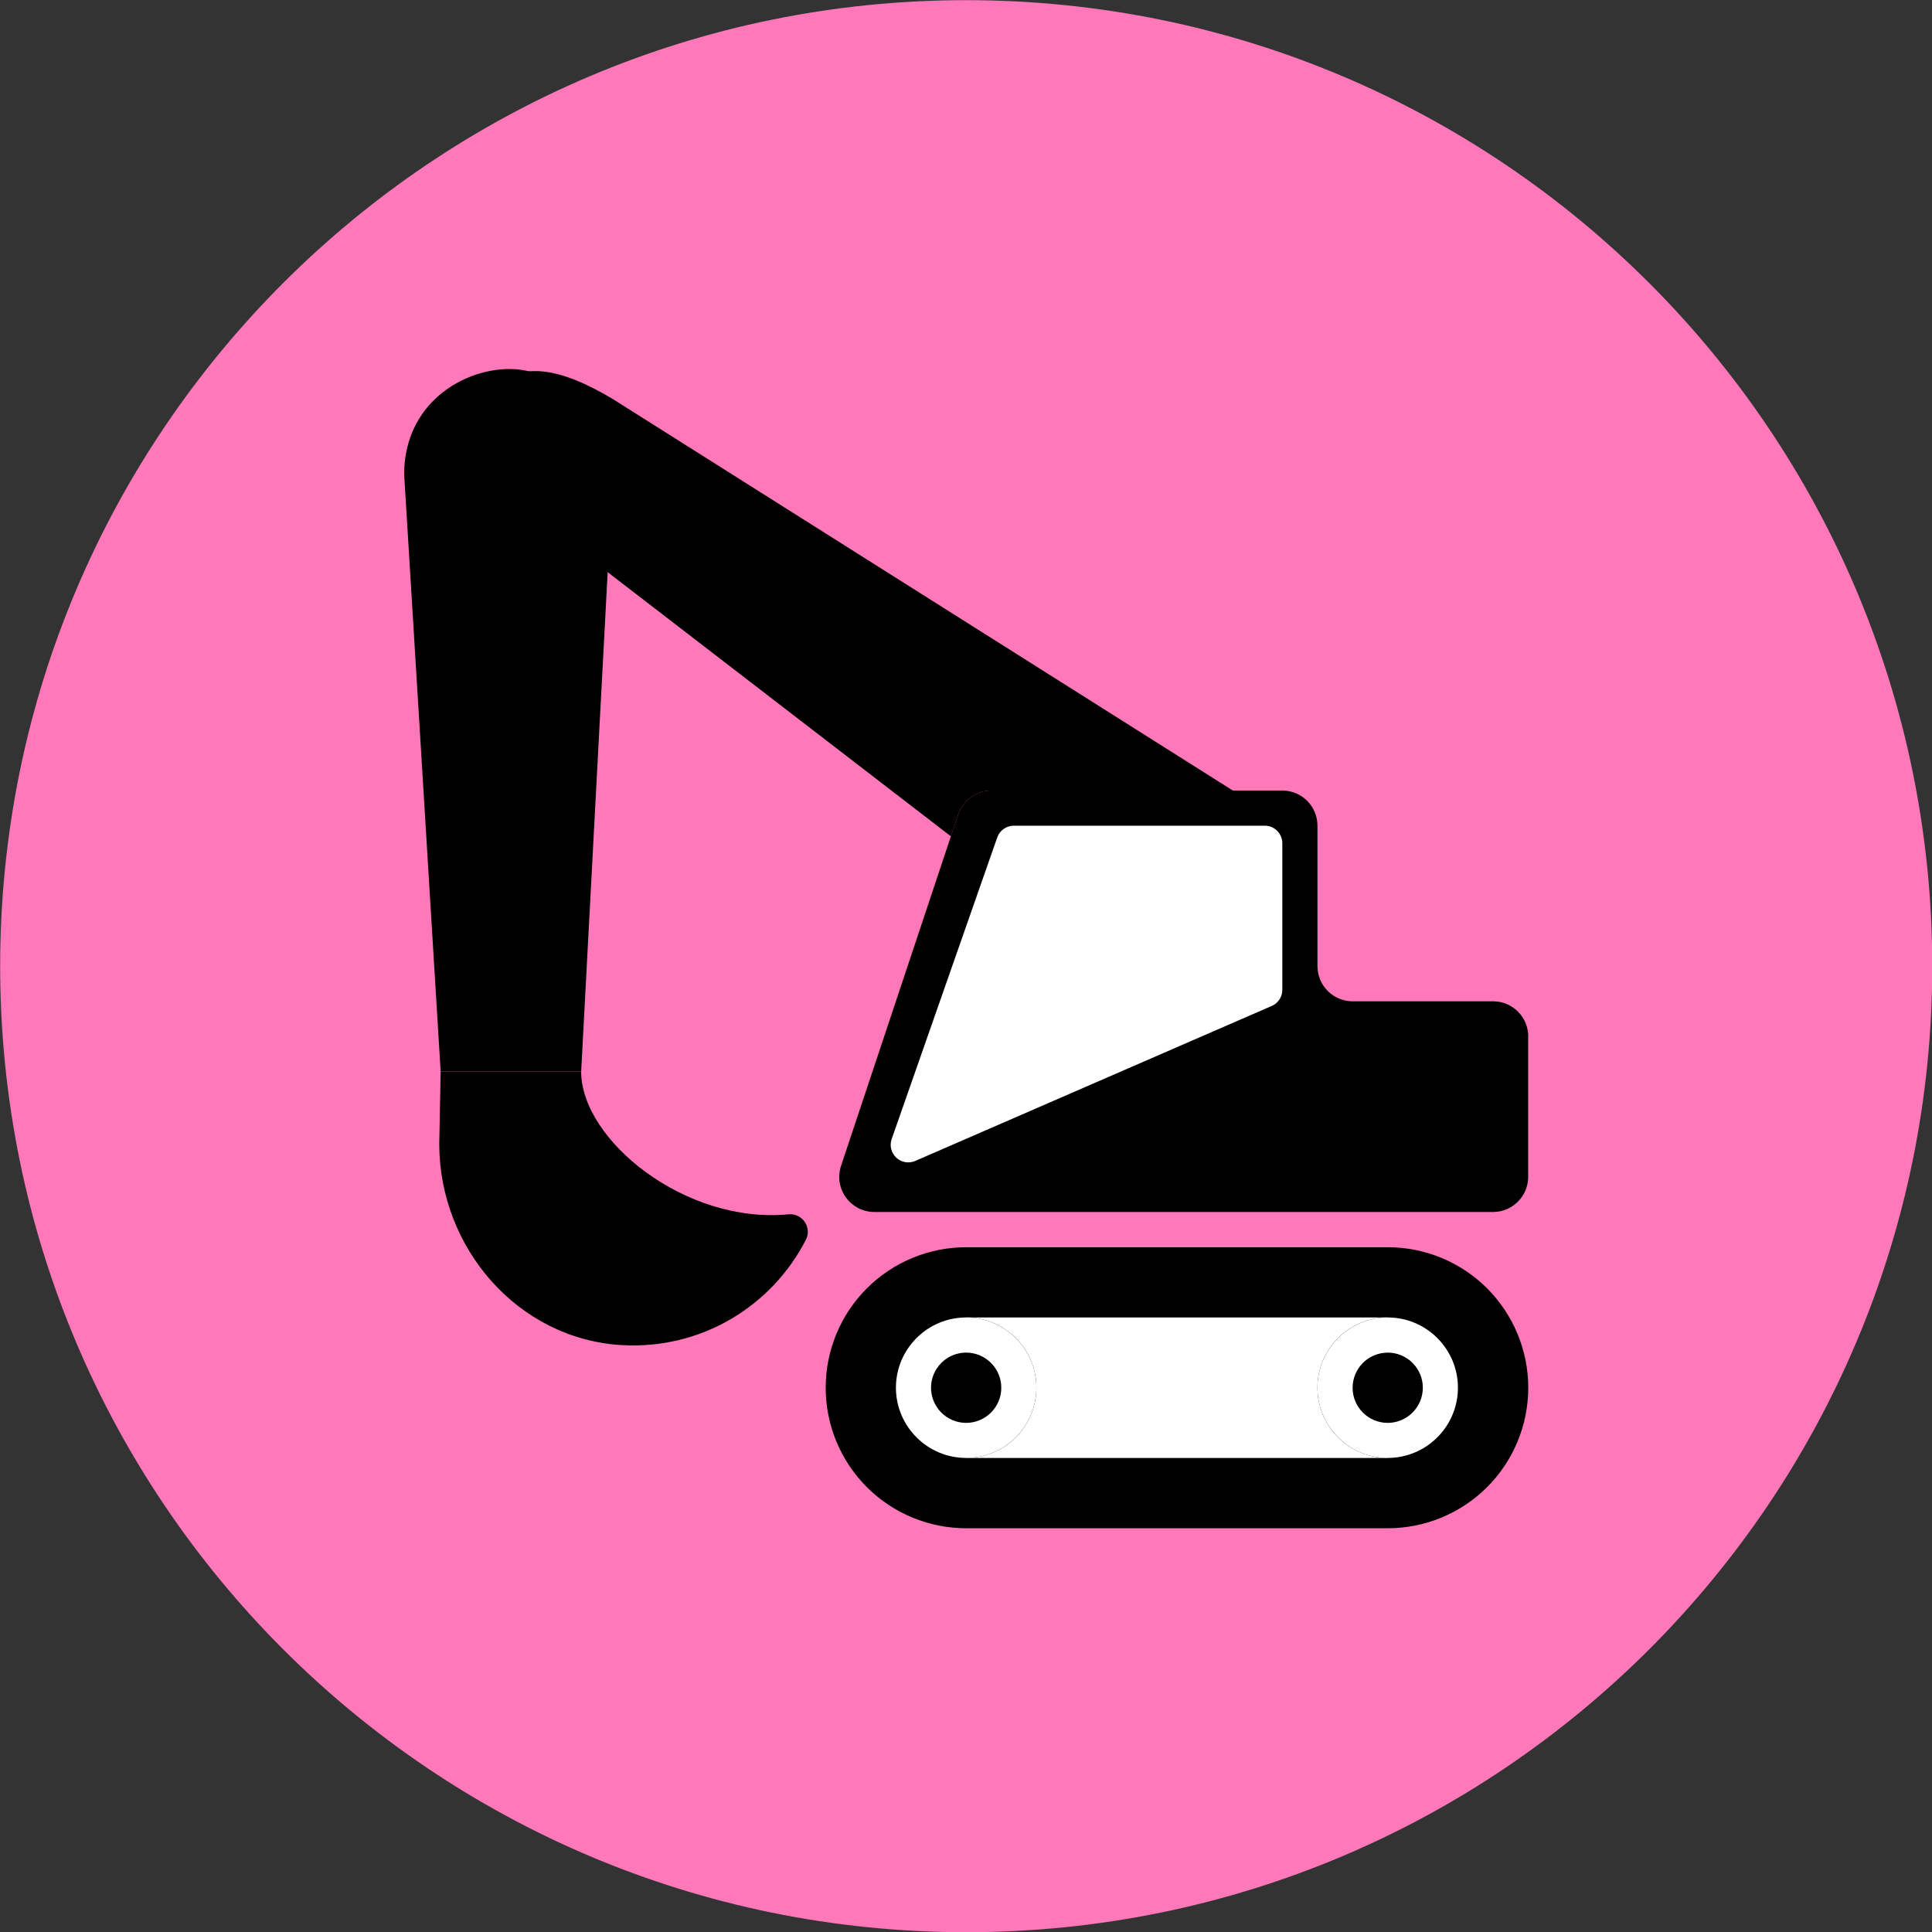 <svg xmlns="http://www.w3.org/2000/svg" fill="none" viewBox="0 0 48 48" id="Excavator--Streamline-Kameleon">
  <rect x="0" y="0" width="48" height="48" fill="#333333" stroke="none"/>
  <desc>
    Excavator Streamline Icon: https://streamlinehq.com
  </desc>
  <path fill="#ff78b9" d="M24.005 48.005c13.255 0 24.001 -10.745 24.001 -24.001C48.005 10.749 37.26 0.004 24.005 0.004 10.749 0.004 0.004 10.749 0.004 24.004S10.749 48.005 24.005 48.005Z" stroke-width="1"></path>
  <path fill="#000000" d="m15.203 12.222 -0.764 14.4h-3.491L10.041 11.786c0 -1.746 1.444 -2.618 2.618 -2.618 1.523 0 2.614 1.663 2.544 3.055Z" stroke-width="1"></path>
  <path fill="#000000" d="M14.439 26.623h-3.491l-0.035 1.795c0 2.58 1.946 4.844 4.521 5 1.996 0.12 3.747 -0.975 4.588 -2.616 0.036 -0.07 0.052 -0.148 0.047 -0.226 -0.005 -0.078 -0.031 -0.153 -0.075 -0.218 -0.044 -0.065 -0.105 -0.116 -0.176 -0.15 -0.071 -0.033 -0.149 -0.047 -0.227 -0.039 -2.561 0.252 -5.152 -1.845 -5.152 -3.546Z" stroke-width="1"></path>
  <path fill="#000000" d="M23.805 20.238c0.058 -0.174 0.169 -0.325 0.318 -0.432 0.149 -0.107 0.327 -0.165 0.511 -0.165h5.996L15.233 9.919c-1.264 -0.758 -2.426 -1.069 -3.132 -0.058 -0.706 1.011 -0.013 1.994 1.133 2.92l10.391 7.998 0.18 -0.541Z" stroke-width="1"></path>
  <path fill="#000000" d="M37.969 25.75c0 -0.232 -0.092 -0.453 -0.256 -0.617 -0.164 -0.164 -0.386 -0.256 -0.617 -0.256h-3.491c-0.232 0 -0.454 -0.092 -0.617 -0.256 -0.164 -0.164 -0.256 -0.386 -0.256 -0.617v-3.491c0 -0.231 -0.092 -0.453 -0.256 -0.617 -0.164 -0.164 -0.386 -0.256 -0.617 -0.256h-7.226c-0.183 0 -0.362 0.058 -0.51 0.165 -0.148 0.107 -0.26 0.258 -0.318 0.432l-2.909 8.727c-0.044 0.131 -0.055 0.271 -0.035 0.407 0.021 0.137 0.074 0.266 0.155 0.378 0.081 0.112 0.187 0.203 0.31 0.267 0.123 0.063 0.259 0.096 0.397 0.096h15.371c0.232 0 0.454 -0.092 0.617 -0.256 0.164 -0.164 0.256 -0.386 0.256 -0.617v-3.491Z" stroke-width="1"></path>
  <path fill="#000000" d="M20.514 34.478c0 0.926 0.368 1.814 1.022 2.469 0.655 0.655 1.543 1.022 2.469 1.022h10.473c0.926 0 1.814 -0.368 2.469 -1.022 0.655 -0.655 1.022 -1.543 1.022 -2.469 0 -0.926 -0.368 -1.814 -1.022 -2.469 -0.655 -0.655 -1.543 -1.022 -2.469 -1.022h-10.473c-0.926 0 -1.814 0.368 -2.469 1.022 -0.655 0.655 -1.022 1.543 -1.022 2.469Z" stroke-width="1"></path>
  <path fill="#ffffff" d="M31.423 20.514c0.116 0 0.227 0.046 0.308 0.128 0.082 0.082 0.128 0.193 0.128 0.309v3.641c0 0.085 -0.025 0.168 -0.071 0.239 -0.046 0.071 -0.113 0.127 -0.191 0.161l-8.858 3.851c-0.078 0.034 -0.164 0.044 -0.247 0.03 -0.084 -0.014 -0.161 -0.053 -0.223 -0.11 -0.062 -0.058 -0.106 -0.132 -0.127 -0.214 -0.021 -0.082 -0.017 -0.169 0.011 -0.249l2.623 -7.493c0.03 -0.086 0.086 -0.16 0.159 -0.212 0.074 -0.052 0.162 -0.081 0.253 -0.081h6.236l-0 0Z" stroke-width="1"></path>
  <path fill="#ffffff" d="M34.478 32.732h-10.473v3.491h10.473v-3.491Z" stroke-width="1"></path>
  <path fill="#000000" d="M34.477 36.222c0.463 0 0.907 -0.184 1.234 -0.511 0.327 -0.327 0.511 -0.771 0.511 -1.234 0 -0.463 -0.184 -0.907 -0.511 -1.234 -0.327 -0.327 -0.771 -0.511 -1.234 -0.511s-0.907 0.184 -1.234 0.511c-0.327 0.327 -0.511 0.771 -0.511 1.234 0 0.463 0.184 0.907 0.511 1.234 0.327 0.327 0.771 0.511 1.234 0.511Z" stroke-width="1"></path>
  <path fill="#000000" d="M24.004 36.222c0.463 0 0.907 -0.184 1.234 -0.511 0.327 -0.327 0.511 -0.771 0.511 -1.234 0 -0.463 -0.184 -0.907 -0.511 -1.234 -0.327 -0.327 -0.771 -0.511 -1.234 -0.511 -0.463 0 -0.907 0.184 -1.234 0.511 -0.327 0.327 -0.511 0.771 -0.511 1.234 0 0.463 0.184 0.907 0.511 1.234 0.327 0.327 0.771 0.511 1.234 0.511Z" stroke-width="1"></path>
  <path fill="#ffffff" d="M34.477 33.605c0.232 0 0.453 0.092 0.617 0.256 0.164 0.164 0.256 0.386 0.256 0.617 0 0.231 -0.092 0.453 -0.256 0.617 -0.164 0.164 -0.386 0.256 -0.617 0.256 -0.115 0 -0.228 -0.023 -0.334 -0.067 -0.106 -0.044 -0.202 -0.108 -0.283 -0.189 -0.081 -0.081 -0.145 -0.177 -0.189 -0.283 -0.044 -0.106 -0.066 -0.219 -0.066 -0.334 0 -0.115 0.023 -0.228 0.067 -0.334 0.044 -0.106 0.108 -0.202 0.189 -0.283 0.081 -0.081 0.177 -0.145 0.283 -0.189 0.106 -0.044 0.219 -0.066 0.334 -0.066Zm0 -0.873c-0.962 0 -1.745 0.783 -1.745 1.745 0 0.962 0.783 1.745 1.745 1.745 0.962 0 1.745 -0.783 1.745 -1.745 0 -0.962 -0.783 -1.745 -1.745 -1.745Z" stroke-width="1"></path>
  <path fill="#ffffff" d="M24.004 33.605c0.231 0 0.453 0.092 0.617 0.256 0.164 0.164 0.256 0.386 0.256 0.617 -0 0.231 -0.092 0.453 -0.256 0.617 -0.164 0.164 -0.386 0.256 -0.617 0.256 -0.232 0 -0.453 -0.092 -0.617 -0.256 -0.164 -0.164 -0.256 -0.386 -0.256 -0.617 0 -0.231 0.092 -0.453 0.256 -0.617 0.164 -0.164 0.386 -0.256 0.617 -0.256Zm0 -0.873c-0.962 0 -1.745 0.783 -1.745 1.745 0 0.962 0.783 1.745 1.745 1.745 0.962 0 1.745 -0.783 1.745 -1.745 0 -0.962 -0.783 -1.745 -1.745 -1.745Z" stroke-width="1"></path>
</svg>